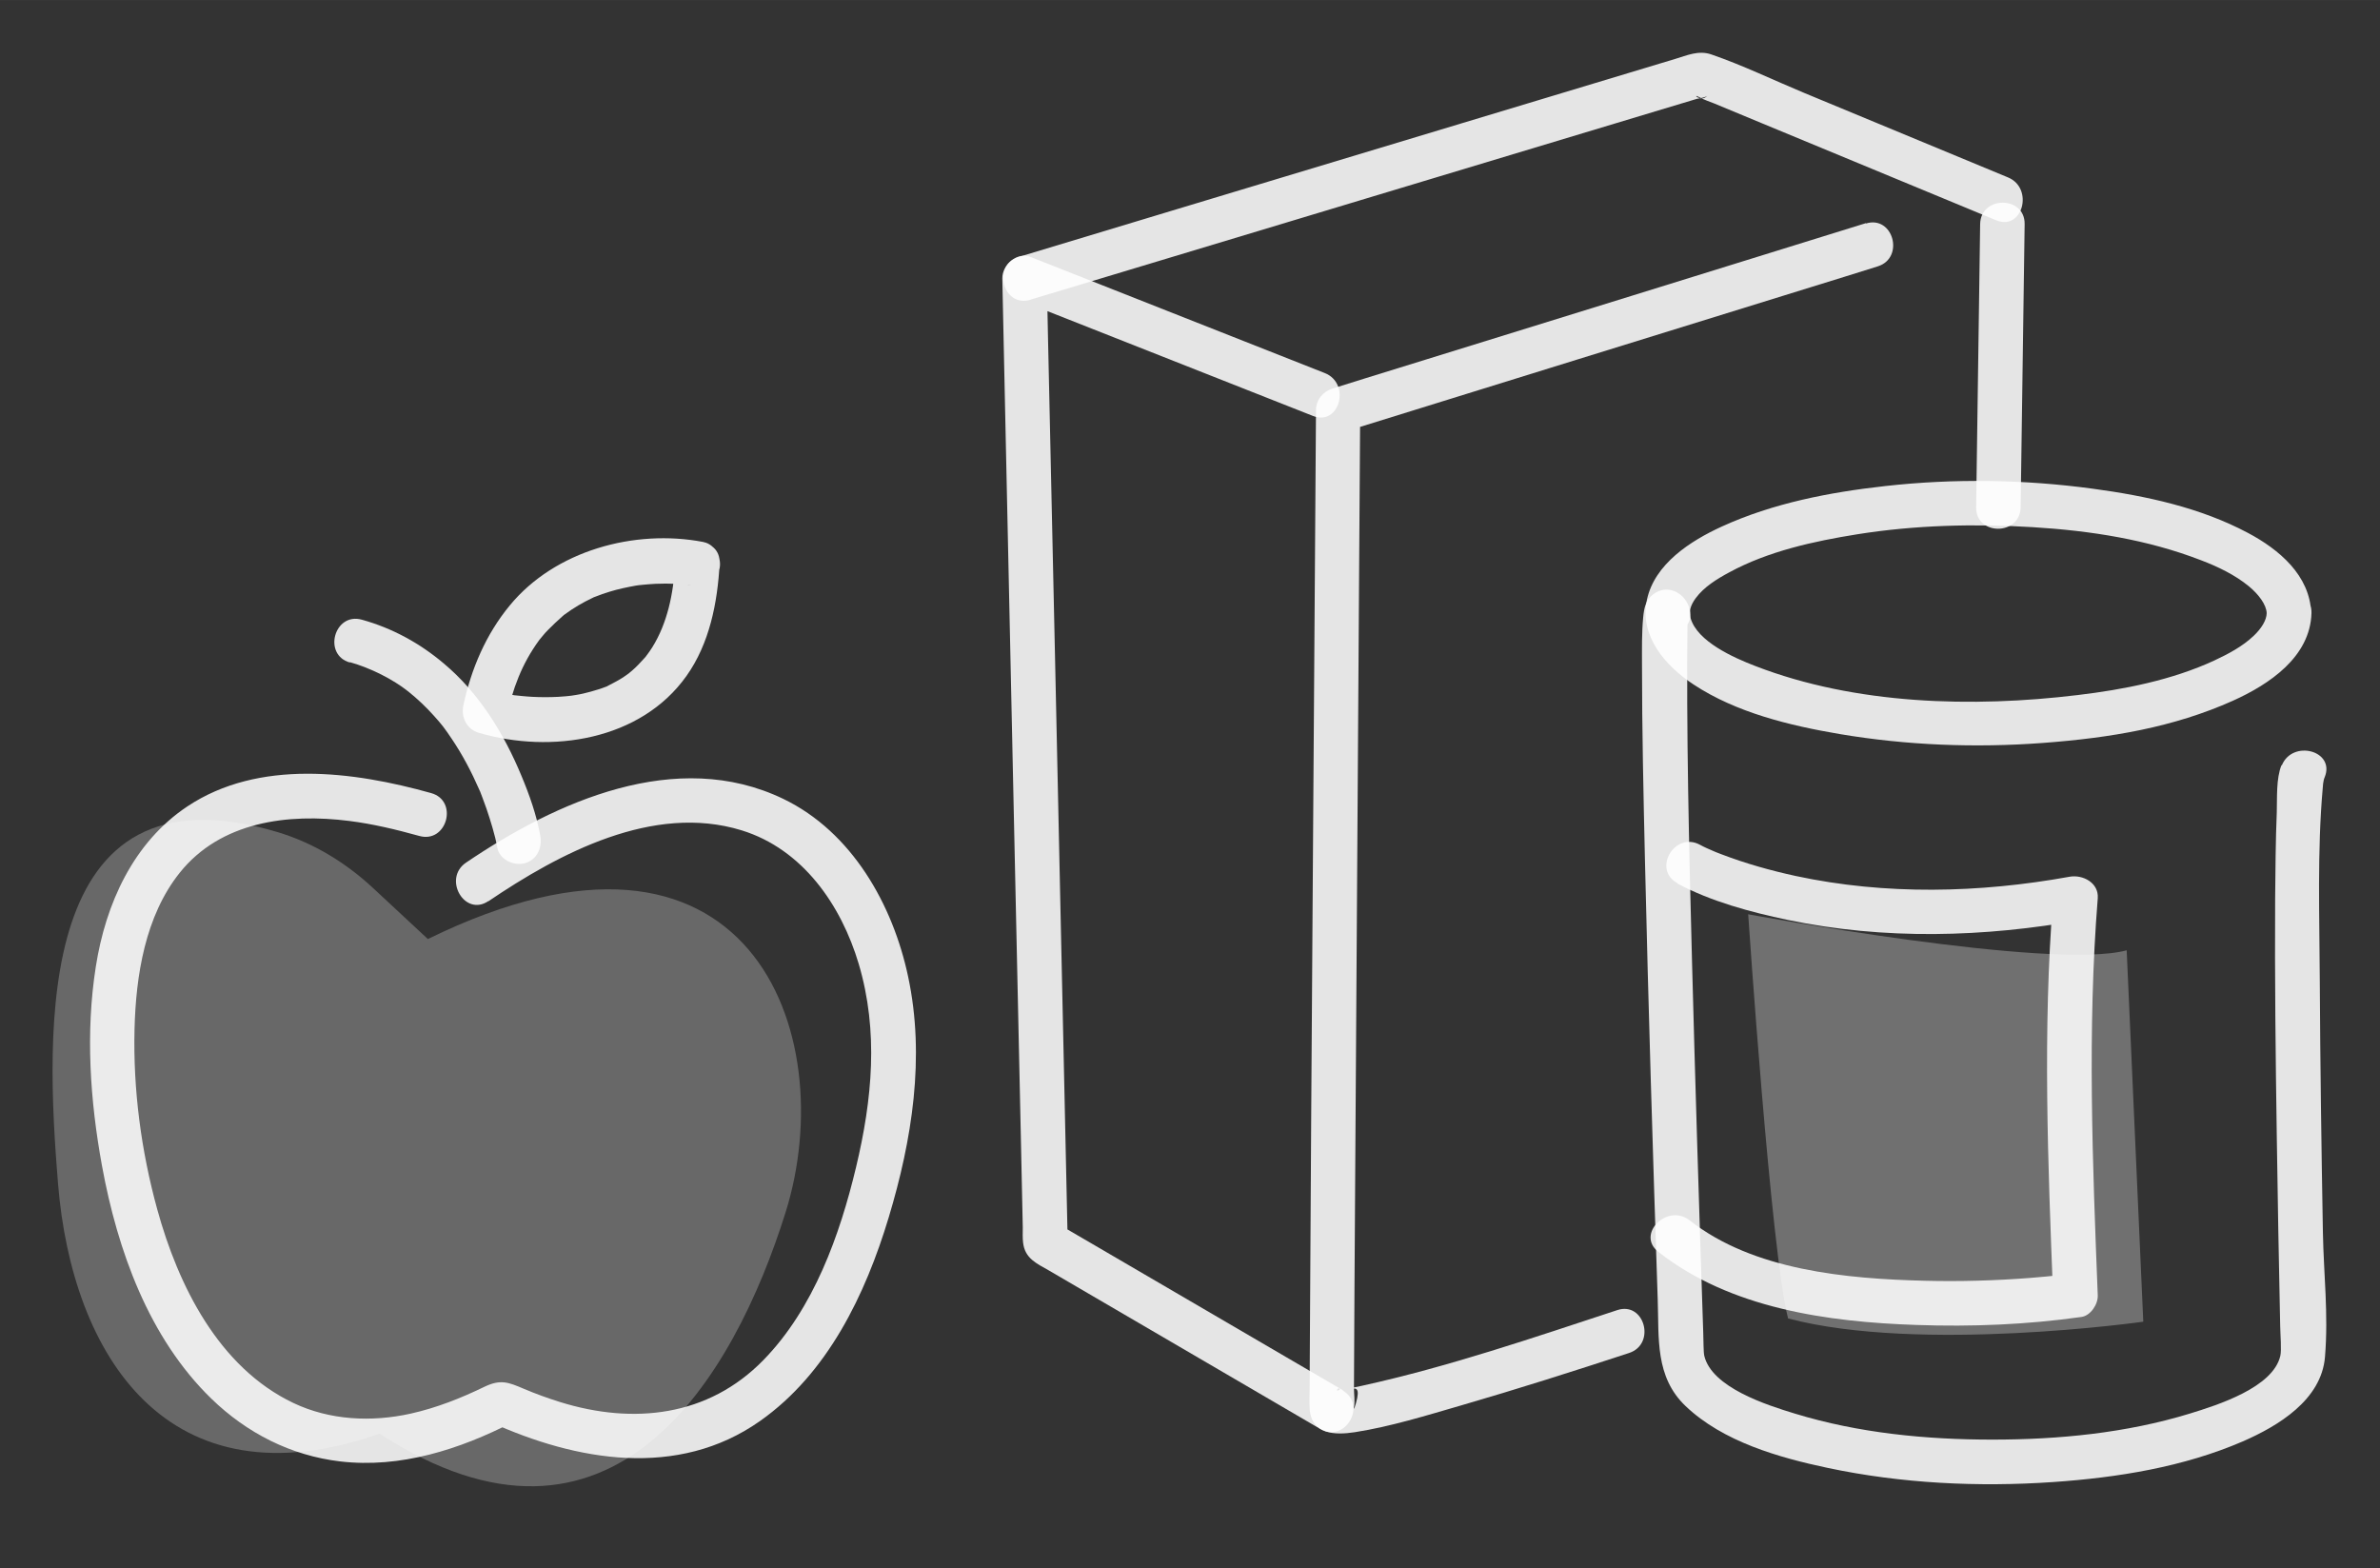 <?xml version="1.0" encoding="UTF-8"?>
<svg xmlns="http://www.w3.org/2000/svg" id="Layer_1" data-name="Layer 1" width="56.61mm" height="37.3mm" viewBox="0 0 160.47 105.73">
  <rect x="0" y="0" width="160.47" height="105.73" fill="#333333" stroke="none"/>
  <defs>
    <style>
      .cls-1, .cls-2 {
        fill: #fff;
      }

      .cls-1, .cls-3 {
        opacity: .3;
      }

      .cls-4 {
        opacity: .87;
      }
    </style>
  </defs>
  <g class="cls-3">
    <g class="cls-4">
      <path class="cls-2" d="M28.85,63.31c21.68-10.63,27.9,6.35,24.12,18.42-3.48,11.1-11.65,25.16-27.37,14.93-14.31,5.01-20.75-5.28-21.69-16.88-.83-10.26-1.68-28.58,14.77-23.69,2.42.72,4.61,2.05,6.46,3.77l3.71,3.45Z"></path>
    </g>
  </g>
  <g>
    <g>
      <g class="cls-4">
        <path class="cls-2" d="M32.92,60.77c4.8-3.25,11.12-6.62,17.08-4.79,4.12,1.27,6.72,5.04,7.9,9.01,1.35,4.55.91,9.14-.18,13.7s-2.85,9.53-6.25,13.01c-3.72,3.81-8.76,4.36-13.7,2.83-.83-.26-1.66-.56-2.46-.9-1.03-.44-1.56-.65-2.63-.14-1.61.78-3.25,1.43-5,1.82-2.63.58-5.44.45-7.9-.72-5.04-2.4-7.77-7.93-9.18-13.06-1.08-3.93-1.63-8.06-1.53-12.14.09-3.62.72-7.63,3.04-10.54,2.76-3.46,7.3-4.03,11.45-3.5,1.59.2,3.16.58,4.71,1.01,1.86.52,2.66-2.37.8-2.89-5.25-1.47-11.62-2.31-16.44.9-3.65,2.43-5.51,6.58-6.17,10.8-.7,4.46-.39,9.02.42,13.45,1.04,5.67,3.15,11.58,7.37,15.68,2.39,2.32,5.37,3.84,8.68,4.23,4.07.48,8.07-.81,11.65-2.65h-1.51c5.79,2.63,12.63,3.83,18.17-.07,4.56-3.21,7.11-8.52,8.68-13.73s2.47-10.8,1.31-16.23c-1.03-4.86-3.79-9.76-8.42-11.99-7.21-3.47-15.31.18-21.39,4.3-1.59,1.08-.09,3.68,1.51,2.59h0Z"></path>
      </g>
      <g class="cls-4">
        <path class="cls-2" d="M23.58,44.64c1.42.4,2.92,1.16,3.96,1.99.61.49,1.18,1.03,1.7,1.61.57.63.73.85,1.19,1.53.74,1.09,1.35,2.25,1.88,3.46.09.2-.1-.24-.01-.03.02.05.04.11.07.16.05.14.11.28.16.42.09.24.18.49.27.74.15.43.28.86.41,1.3s.24.88.32,1.33c.14.8,1.11,1.25,1.85,1.05.84-.23,1.19-1.05,1.05-1.85-.25-1.39-.73-2.75-1.27-4.04-1.18-2.85-2.85-5.58-5.24-7.58-1.62-1.37-3.47-2.38-5.52-2.95-1.86-.52-2.66,2.37-.8,2.89h0Z"></path>
      </g>
    </g>
    <g class="cls-4">
      <path class="cls-2" d="M47.42,36.54c-4.63-.89-10.01.58-13.05,4.28-1.61,1.95-2.6,4.28-3.13,6.74-.17.8.23,1.61,1.05,1.85,4.89,1.42,10.9.51,13.99-3.83,1.56-2.19,2.1-4.95,2.24-7.58.1-1.93-2.9-1.92-3,0-.11,2.04-.53,4.02-1.54,5.64-.1.17-.22.32-.33.48-.04.06-.23.28-.03.05-.05.06-.1.13-.16.19-.27.3-.54.59-.84.85-.06.05-.12.1-.18.15-.3.25.26-.18-.06.05-.12.09-.25.17-.37.26-.31.2-.64.37-.97.54-.39.2.16-.04-.24.11-.15.06-.3.11-.46.16-.34.11-.68.2-1.02.28-.15.03-.31.07-.46.09-.09.02-.68.1-.21.04-.33.04-.66.07-1,.09-.59.03-1.18.03-1.77,0-.25-.01-.5-.04-.75-.06-.13-.01-.26-.03-.38-.04s.37.06-.03,0c-.54-.09-1.09-.18-1.63-.33l1.05,1.85c.42-1.96,1.04-3.64,2.22-5.25.15-.2-.12.14.04-.05.06-.08.12-.15.19-.23.12-.15.25-.29.39-.43.29-.3.6-.58.91-.86.26-.22-.05.02.22-.18.14-.1.28-.2.43-.3.3-.2.61-.38.93-.55.15-.08.3-.15.44-.22.37-.18-.03,0,.2-.09.33-.13.66-.25,1-.35.58-.18,1.17-.3,1.77-.41.07-.01.14-.02.21-.03.21-.04-.3.03-.09.01.13-.01.26-.03.4-.04.27-.03.53-.04.8-.06.46-.02.91-.02,1.37,0,.35.02.71.07,1.06.09-.44-.02-.25-.04.02,0,.79.15,1.62-.22,1.85-1.05.2-.73-.25-1.69-1.05-1.85Z"></path>
    </g>
  </g>
  <path class="cls-1" d="M117.87,61.64s20.43,3.8,25.52,2.43l1.12,25.04s-15.06,2.13-23.95-.22c-1.15-4.42-2.69-27.24-2.69-27.24Z"></path>
  <g>
    <g>
      <g class="cls-4">
        <path class="cls-2" d="M152.83,41.34c-.01.47-.35,1.03-.88,1.53-.76.72-1.71,1.22-2.65,1.66-2.85,1.32-6.1,1.96-9.21,2.33-7.1.86-14.98.65-21.72-1.95-1.49-.57-3.93-1.66-4.38-3.23-.12-.42-.04-.83.34-1.35.56-.76,1.44-1.3,2.26-1.74,2.63-1.43,5.7-2.1,8.64-2.57,3.89-.62,7.89-.72,11.82-.48s7.75.84,11.35,2.23c1.13.43,2.28.98,3.22,1.75.67.55,1.19,1.25,1.21,1.82.06,1.93,3.06,1.93,3,0-.08-2.55-2.17-4.3-4.26-5.41-3.21-1.71-6.88-2.5-10.45-2.98-4.64-.63-9.37-.7-14.02-.18-3.76.42-7.55,1.15-11.01,2.73-2.1.96-4.54,2.52-5.05,4.95s1.23,4.44,3.15,5.7c2.88,1.9,6.49,2.77,9.85,3.34,4.51.76,9.13.94,13.69.6s8.82-1.05,12.83-2.85c2.44-1.1,5.2-2.94,5.29-5.9.06-1.93-2.94-1.93-3,0Z"></path>
      </g>
      <g class="cls-4">
        <path class="cls-2" d="M153.83,51.58c-.37.91-.29,2.21-.32,3.18-.08,1.94-.09,3.89-.11,5.83-.03,5.33.03,10.67.11,16,.06,4.26.14,8.52.23,12.79.01.62.1,1.64.01,2.03-.49,2.14-4.23,3.32-6.12,3.9-4.29,1.31-8.83,1.75-13.3,1.75s-9.01-.44-13.3-1.75c-1.91-.58-5.61-1.76-6.12-3.9-.06-.27-.05-1.05-.07-1.55-.28-8.38-.54-16.76-.76-25.15-.2-7.67-.39-15.33-.3-22.99,0-.4-.11.21,0,.04-.27.45-2.46.95-2.78-.01.59,1.83,3.49,1.05,2.89-.8-.33-1.02-1.5-1.6-2.43-.88-.52.4-.61.95-.67,1.55-.1,1.05-.08,2.13-.08,3.18,0,4.41.1,8.82.2,13.23.23,9.86.53,19.73.86,29.59.09,2.6-.19,5.21,1.88,7.18,2.52,2.4,6.28,3.47,9.59,4.17,4.97,1.05,10.14,1.3,15.21.95,4.33-.3,8.77-1.01,12.77-2.74,2.39-1.04,5.3-2.8,5.54-5.69s-.09-5.63-.14-8.38c-.1-5.67-.18-11.34-.21-17.01-.02-4.31-.18-8.69.2-12.99.01-.12.02-.24.03-.35.04-.39-.05.26,0,.04.02-.13.04-.27.1-.4.73-1.79-2.17-2.56-2.89-.8h0Z"></path>
      </g>
      <g class="cls-4">
        <path class="cls-2" d="M113.08,59.56c2.29,1.22,4.93,1.93,7.45,2.46,6.53,1.36,13.25,1.18,19.8,0l-1.9-1.45c-.71,8.87-.35,17.9,0,26.78l1.1-1.45c.72-.1-.29.03-.53.06-.71.08-1.42.14-2.13.2-2.35.18-4.72.25-7.08.19-5.26-.13-11.57-.69-15.86-4.07-1.5-1.18-3.64.93-2.12,2.12,4.86,3.82,11.41,4.73,17.41,4.93,3.7.13,7.45-.02,11.12-.54.62-.09,1.12-.85,1.1-1.45-.35-8.89-.71-17.91,0-26.78.08-1.05-1.02-1.61-1.9-1.45-6.08,1.1-12.4,1.25-18.46-.05-1.7-.37-3.38-.84-5-1.46-.25-.09-.49-.19-.74-.3.36.15-.16-.07-.27-.12-.16-.07-.31-.15-.46-.23-1.7-.91-3.22,1.68-1.51,2.59h0Z"></path>
      </g>
    </g>
    <g>
      <g class="cls-4">
        <path class="cls-2" d="M136.24,34.2c.09-6.36.18-12.73.27-19.09.03-1.93-2.97-1.93-3,0-.09,6.36-.18,12.73-.27,19.09-.03,1.93,2.97,1.93,3,0h0Z"></path>
      </g>
      <g class="cls-4">
        <path class="cls-2" d="M125.82,15.04c-10.51,3.26-21.01,6.52-31.52,9.77-1.49.46-2.98.92-4.47,1.39-.64.2-1.1.77-1.1,1.45-.07,9.76-.13,19.52-.2,29.27-.08,12.21-.17,24.43-.23,36.64,0,.46-.03.93,0,1.39.1,1.77,1.69,1.82,3.05,1.61,2.43-.38,4.83-1.13,7.18-1.81,3.79-1.1,7.56-2.3,11.31-3.53,1.83-.6,1.04-3.5-.8-2.89-5.66,1.86-11.38,3.82-17.21,5.1-.34.07-.68.15-1.03.21-.3.05-.27-.08-.49.06-.35.23-.02-.35.04.04.09.62,1.84-1.33.94,1.29.02-.04,0-.1,0-.15.08-.39,0-.87,0-1.26.02-4.59.05-9.18.08-13.77.09-13.89.18-27.78.27-41.66.02-3.51.05-7.02.07-10.52l-1.1,1.45c10.51-3.26,21.01-6.52,31.52-9.77,1.49-.46,2.98-.92,4.47-1.39,1.84-.57,1.05-3.47-.8-2.89h0Z"></path>
      </g>
      <g class="cls-4">
        <path class="cls-2" d="M90.56,93.74c-5.62-3.28-11.24-6.57-16.87-9.85l-2.44-1.42.74,1.3c-.16-7.36-.32-14.72-.48-22.07-.25-11.63-.5-23.26-.76-34.89-.06-2.68-.12-5.37-.17-8.05l-1.9,1.45c6.61,2.61,13.23,5.22,19.84,7.83,1.8.71,2.58-2.19.8-2.89-6.61-2.61-13.23-5.22-19.84-7.83-.91-.36-1.92.55-1.9,1.45.08,3.75.16,7.5.24,11.25.17,8.04.35,16.08.52,24.12.16,7.5.33,15.01.49,22.51l.13,6.11c0,.33-.02.68.02,1.01.12,1.08.91,1.41,1.73,1.88l17.81,10.4.5.29c1.67.98,3.18-1.62,1.51-2.59h0Z"></path>
      </g>
      <g class="cls-4">
        <path class="cls-2" d="M69.49,20.2c9.19-2.77,18.38-5.54,27.57-8.31l15.4-4.64,1.93-.58c.15-.04.63-.1.73-.22-.44.5-1.13-.23-.5.12.29.17.64.27.95.4l3.3,1.37c5.24,2.17,10.48,4.34,15.72,6.51,1.78.74,2.56-2.16.8-2.89-4.58-1.9-9.17-3.8-13.75-5.7-2.07-.86-4.13-1.86-6.25-2.59-.87-.3-1.63.06-2.47.31l-33.1,9.98c-3.71,1.12-7.42,2.24-11.13,3.36-1.84.56-1.06,3.45.8,2.89h0Z"></path>
      </g>
    </g>
  </g>
</svg>
